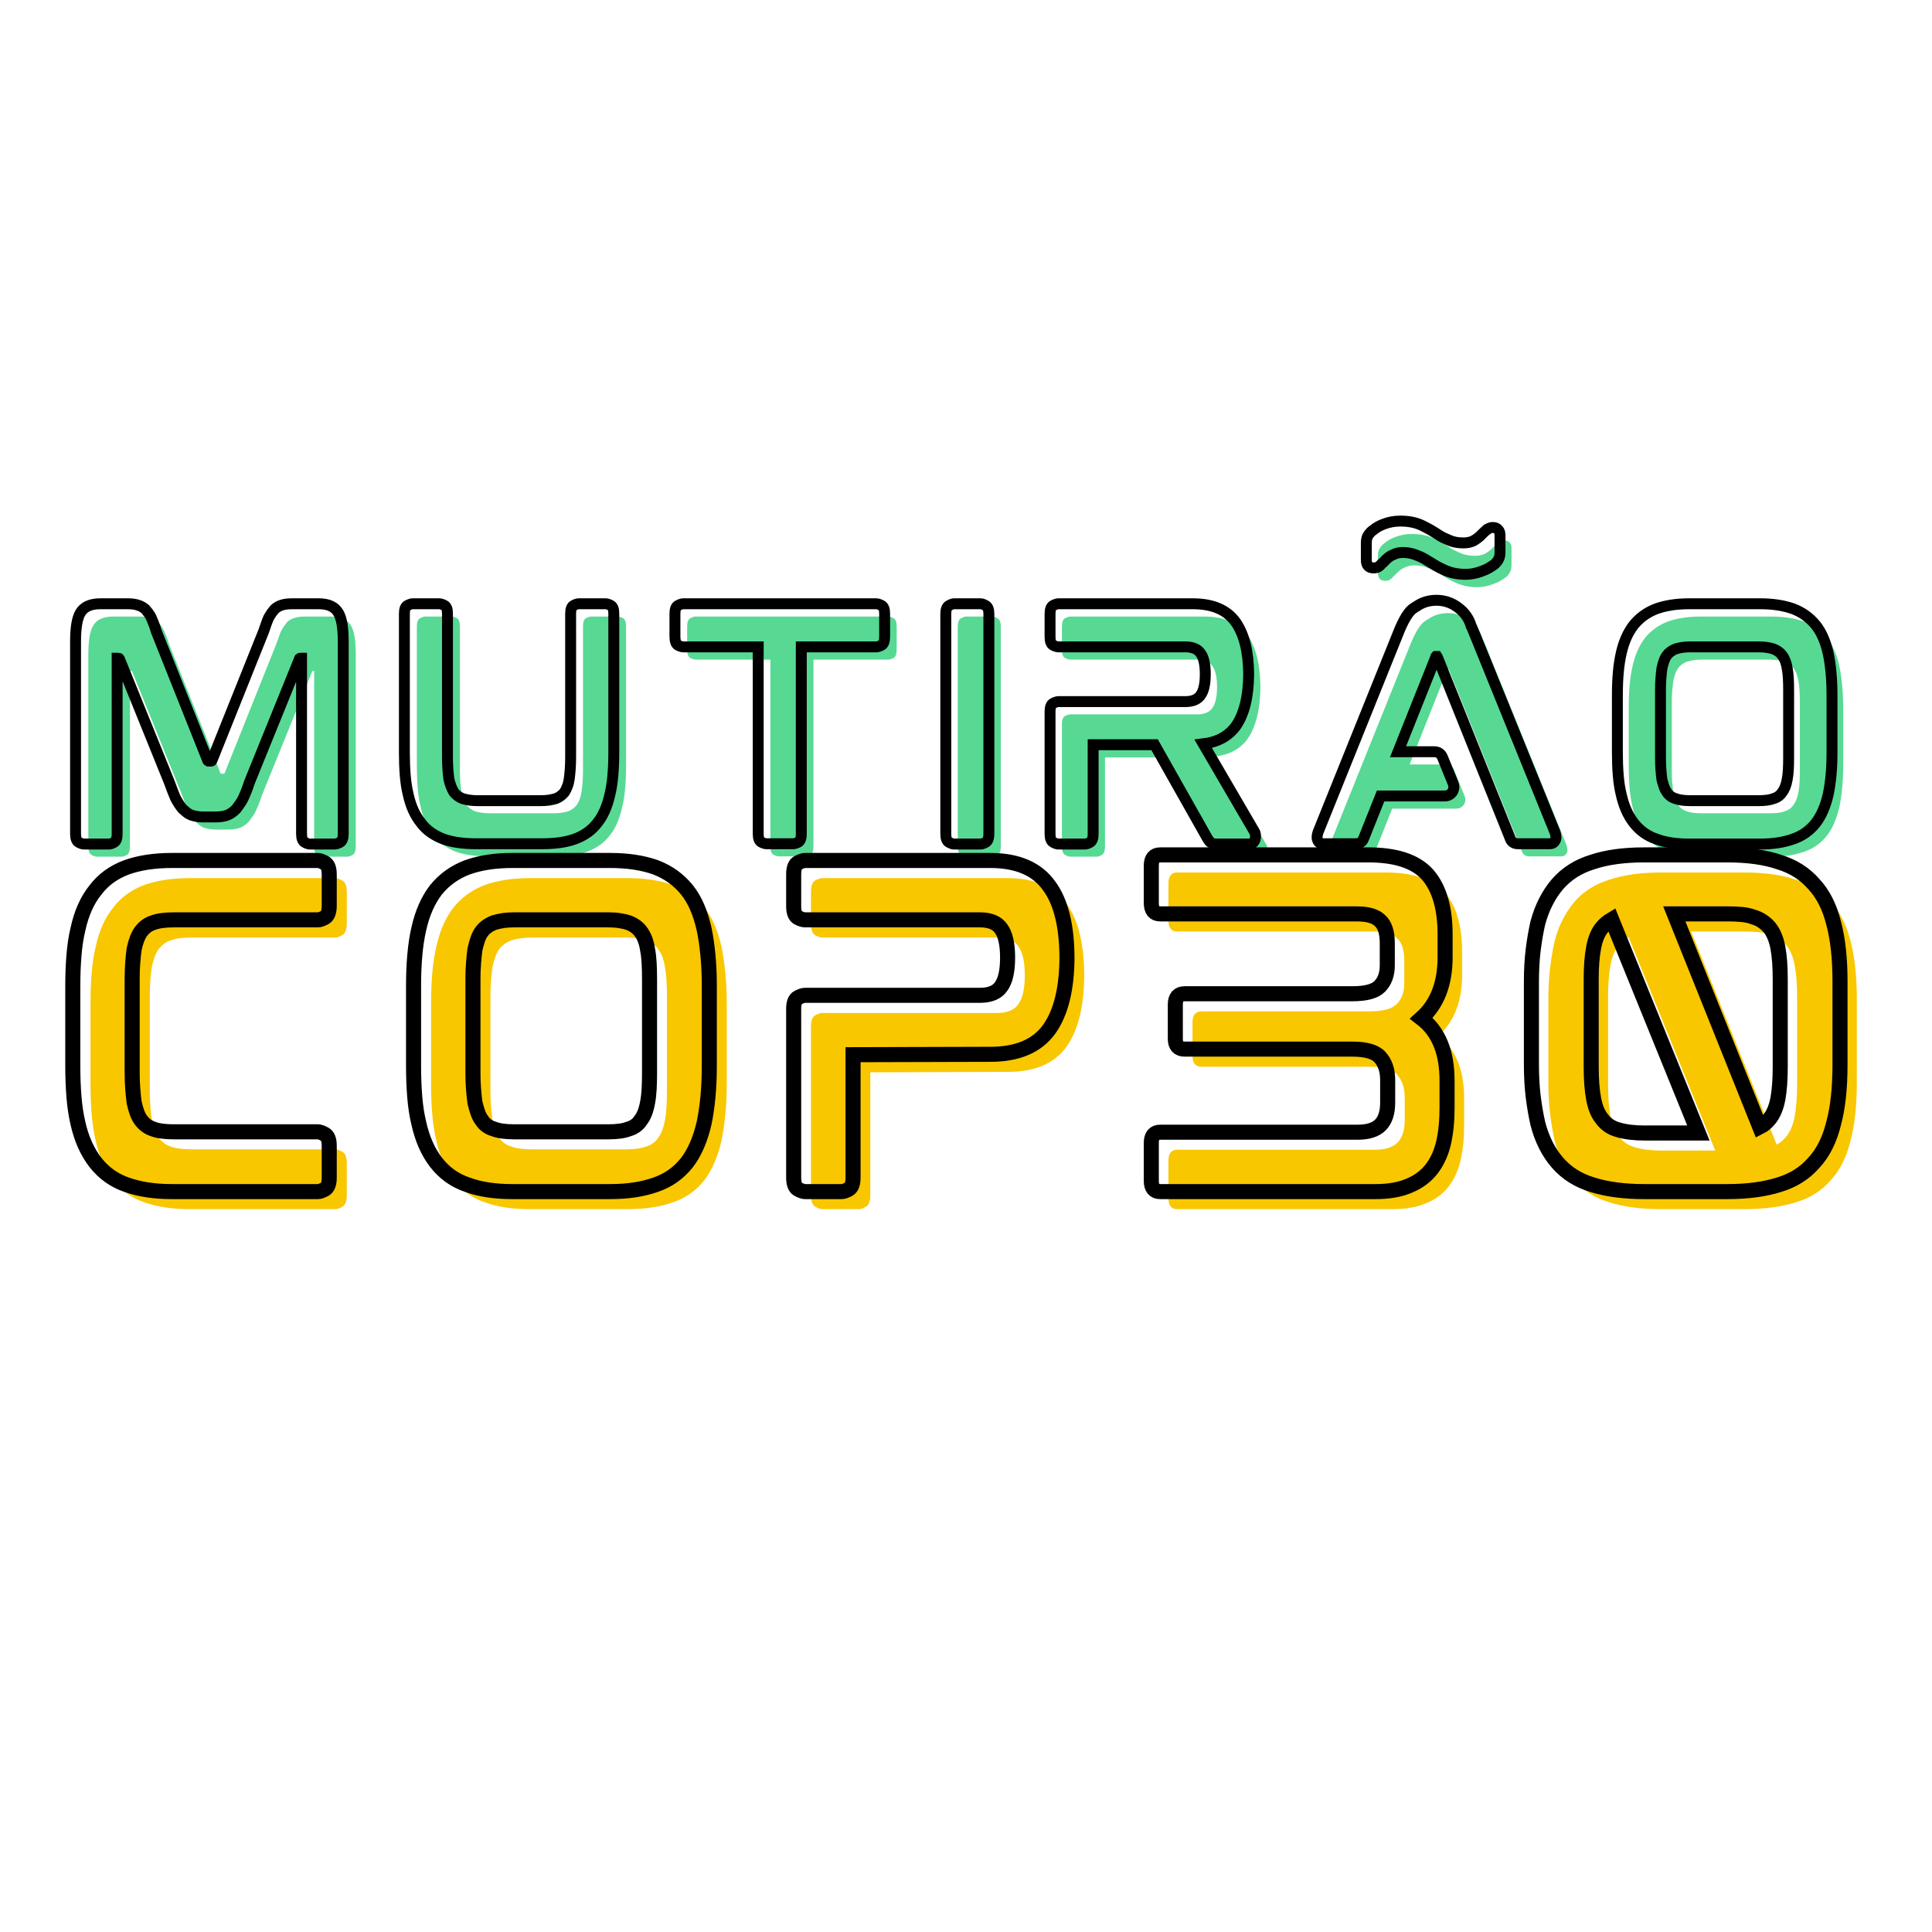 <?xml version="1.0" encoding="UTF-8" standalone="no"?>
<svg xmlns="http://www.w3.org/2000/svg" xmlns:xlink="http://www.w3.org/1999/xlink" width="500" zoomAndPan="magnify" viewBox="0 0 375 375" height="500" preserveAspectRatio="xMidYMid meet" version="1.0"><defs><g/></defs><g fill="#57d993" fill-opacity="1"><g transform="translate(12.631, 166.221)"><g><path d="M 51.688 -46.547 C 53.562 -46.547 54.844 -45.941 55.531 -44.734 C 56.125 -43.68 56.422 -41.852 56.422 -39.25 L 56.422 -1.922 C 56.422 -1.055 56.211 -0.508 55.797 -0.281 C 55.391 -0.051 55.055 0.062 54.797 0.062 L 49.938 0.062 C 49.707 0.062 49.383 -0.051 48.969 -0.281 C 48.551 -0.508 48.344 -1.055 48.344 -1.922 L 48.344 -35.875 C 48.344 -35.906 48.344 -35.93 48.344 -35.953 C 48.344 -35.973 48.344 -35.984 48.344 -35.984 L 48.062 -35.984 C 47.988 -35.984 47.953 -35.945 47.953 -35.875 L 38.234 -11.922 C 37.859 -10.754 37.461 -9.738 37.047 -8.875 C 36.859 -8.457 36.641 -8.078 36.391 -7.734 C 36.148 -7.398 35.922 -7.082 35.703 -6.781 C 35.129 -6.176 34.523 -5.758 33.891 -5.531 C 33.285 -5.312 32.531 -5.203 31.625 -5.203 L 29.312 -5.203 C 28.488 -5.203 27.738 -5.312 27.062 -5.531 C 26.719 -5.645 26.406 -5.812 26.125 -6.031 C 25.844 -6.258 25.551 -6.508 25.25 -6.781 C 24.758 -7.383 24.305 -8.082 23.891 -8.875 C 23.516 -9.738 23.117 -10.754 22.703 -11.922 L 13.047 -35.812 C 13.004 -35.926 12.945 -35.984 12.875 -35.984 L 12.594 -35.984 C 12.594 -35.984 12.594 -35.973 12.594 -35.953 C 12.594 -35.93 12.594 -35.906 12.594 -35.875 L 12.594 -1.922 C 12.594 -1.055 12.395 -0.508 12 -0.281 C 11.602 -0.051 11.273 0.062 11.016 0.062 L 6.156 0.062 C 5.895 0.062 5.555 -0.051 5.141 -0.281 C 4.723 -0.508 4.516 -1.055 4.516 -1.922 L 4.516 -39.25 C 4.516 -41.852 4.816 -43.68 5.422 -44.734 C 6.098 -45.941 7.395 -46.547 9.312 -46.547 L 14.516 -46.547 C 15.348 -46.547 16.008 -46.469 16.5 -46.312 C 17.133 -46.125 17.66 -45.844 18.078 -45.469 C 18.266 -45.238 18.461 -44.992 18.672 -44.734 C 18.879 -44.473 19.055 -44.172 19.203 -43.828 C 19.359 -43.492 19.52 -43.109 19.688 -42.672 C 19.852 -42.242 20.016 -41.766 20.172 -41.234 L 30.109 -16.266 C 30.141 -16.148 30.176 -16.082 30.219 -16.062 C 30.258 -16.051 30.281 -16.047 30.281 -16.047 L 30.844 -16.047 C 30.914 -16.047 30.973 -16.117 31.016 -16.266 L 41 -41.234 C 41.195 -41.766 41.367 -42.242 41.516 -42.672 C 41.66 -43.109 41.812 -43.492 41.969 -43.828 C 42.156 -44.172 42.344 -44.473 42.531 -44.734 C 42.719 -44.992 42.906 -45.238 43.094 -45.469 C 43.551 -45.883 44.062 -46.164 44.625 -46.312 C 45.113 -46.469 45.77 -46.547 46.594 -46.547 Z M 51.688 -46.547 "/></g></g></g><g fill="#57d993" fill-opacity="1"><g transform="translate(76.393, 166.221)"><g><path d="M 43.547 -46.547 C 43.805 -46.547 44.133 -46.441 44.531 -46.234 C 44.926 -46.023 45.125 -45.488 45.125 -44.625 L 45.125 -17.672 C 45.125 -16.098 45.066 -14.629 44.953 -13.266 C 44.848 -11.91 44.66 -10.691 44.391 -9.609 C 43.867 -7.266 43.062 -5.414 41.969 -4.062 C 40.875 -2.633 39.406 -1.582 37.562 -0.906 C 35.863 -0.301 33.734 0 31.172 0 L 18.469 0 C 15.906 0 13.781 -0.301 12.094 -0.906 C 11.219 -1.238 10.406 -1.672 9.656 -2.203 C 8.906 -2.734 8.266 -3.352 7.734 -4.062 C 6.566 -5.5 5.738 -7.348 5.25 -9.609 C 4.988 -10.691 4.801 -11.91 4.688 -13.266 C 4.57 -14.629 4.516 -16.098 4.516 -17.672 L 4.516 -44.625 C 4.516 -45.488 4.723 -46.023 5.141 -46.234 C 5.555 -46.441 5.895 -46.547 6.156 -46.547 L 11.297 -46.547 C 11.555 -46.547 11.883 -46.441 12.281 -46.234 C 12.676 -46.023 12.875 -45.488 12.875 -44.625 L 12.875 -16.781 C 12.875 -15.945 12.898 -15.16 12.953 -14.422 C 13.016 -13.691 13.082 -13.066 13.156 -12.547 C 13.383 -11.523 13.707 -10.676 14.125 -10 C 14.57 -9.438 15.133 -9.02 15.812 -8.75 C 16.188 -8.633 16.617 -8.539 17.109 -8.469 C 17.598 -8.395 18.145 -8.359 18.75 -8.359 L 30.953 -8.359 C 31.555 -8.359 32.102 -8.395 32.594 -8.469 C 33.082 -8.539 33.516 -8.633 33.891 -8.75 C 34.566 -9.02 35.129 -9.438 35.578 -10 C 35.773 -10.301 35.957 -10.664 36.125 -11.094 C 36.289 -11.531 36.41 -12.016 36.484 -12.547 C 36.566 -13.066 36.633 -13.691 36.688 -14.422 C 36.738 -15.16 36.766 -15.945 36.766 -16.781 L 36.766 -44.625 C 36.766 -45.488 36.961 -46.023 37.359 -46.234 C 37.754 -46.441 38.086 -46.547 38.359 -46.547 Z M 43.547 -46.547 "/></g></g></g><g fill="#57d993" fill-opacity="1"><g transform="translate(128.86, 166.221)"><g><path d="M 43.547 -46.547 C 43.805 -46.547 44.145 -46.441 44.562 -46.234 C 44.977 -46.023 45.188 -45.488 45.188 -44.625 L 45.188 -40.219 C 45.188 -39.281 44.977 -38.707 44.562 -38.5 C 44.145 -38.289 43.805 -38.188 43.547 -38.188 L 29.031 -38.188 L 29.031 -1.922 C 29.031 -1.055 28.832 -0.52 28.438 -0.312 C 28.039 -0.102 27.711 0 27.453 0 L 22.25 0 C 22.031 0 21.711 -0.102 21.297 -0.312 C 20.879 -0.52 20.672 -1.055 20.672 -1.922 L 20.672 -38.188 L 6.156 -38.188 C 5.895 -38.188 5.555 -38.289 5.141 -38.5 C 4.723 -38.707 4.516 -39.281 4.516 -40.219 L 4.516 -44.625 C 4.516 -45.488 4.723 -46.023 5.141 -46.234 C 5.555 -46.441 5.895 -46.547 6.156 -46.547 Z M 43.547 -46.547 "/></g></g></g><g fill="#57d993" fill-opacity="1"><g transform="translate(181.384, 166.221)"><g><path d="M 11.297 -46.547 C 11.523 -46.547 11.844 -46.43 12.25 -46.203 C 12.664 -45.973 12.875 -45.426 12.875 -44.562 L 12.875 -1.922 C 12.875 -1.055 12.664 -0.508 12.25 -0.281 C 11.844 -0.051 11.523 0.062 11.297 0.062 L 6.094 0.062 C 5.875 0.062 5.555 -0.051 5.141 -0.281 C 4.723 -0.508 4.516 -1.055 4.516 -1.922 L 4.516 -44.562 C 4.516 -45.426 4.723 -45.973 5.141 -46.203 C 5.555 -46.43 5.875 -46.547 6.094 -46.547 Z M 11.297 -46.547 "/></g></g></g><g fill="#57d993" fill-opacity="1"><g transform="translate(201.603, 166.221)"><g><path d="M 43.047 -33.047 L 43.047 -32.703 C 43.047 -32.742 43.047 -32.77 43.047 -32.781 C 43.047 -32.801 43.047 -32.832 43.047 -32.875 C 43.047 -32.914 43.047 -32.941 43.047 -32.953 C 43.047 -32.973 43.047 -33.004 43.047 -33.047 Z M 44.109 -2.422 C 44.336 -2.129 44.414 -1.68 44.344 -1.078 C 44.227 -0.316 43.797 0.062 43.047 0.062 L 36.828 0.062 C 36.336 0.062 35.941 -0.051 35.641 -0.281 C 35.523 -0.352 35.422 -0.461 35.328 -0.609 C 35.234 -0.766 35.129 -0.922 35.016 -1.078 L 24.797 -19.203 L 12.875 -19.203 L 12.875 -1.922 C 12.875 -1.055 12.676 -0.508 12.281 -0.281 C 11.883 -0.051 11.555 0.062 11.297 0.062 L 6.156 0.062 C 5.895 0.062 5.555 -0.051 5.141 -0.281 C 4.723 -0.508 4.516 -1.055 4.516 -1.922 L 4.516 -25.641 C 4.516 -26.504 4.723 -27.039 5.141 -27.25 C 5.555 -27.457 5.895 -27.562 6.156 -27.562 L 30.734 -27.562 C 32.16 -27.562 33.156 -27.977 33.719 -28.812 C 34.32 -29.633 34.625 -30.988 34.625 -32.875 C 34.625 -34.758 34.32 -36.113 33.719 -36.938 C 33.156 -37.77 32.16 -38.188 30.734 -38.188 L 6.156 -38.188 C 5.895 -38.188 5.555 -38.289 5.141 -38.5 C 4.723 -38.707 4.516 -39.242 4.516 -40.109 L 4.516 -44.562 C 4.516 -45.469 4.723 -46.023 5.141 -46.234 C 5.555 -46.441 5.895 -46.547 6.156 -46.547 L 32.203 -46.547 C 36.078 -46.547 38.863 -45.336 40.562 -42.922 C 42.176 -40.586 43.004 -37.238 43.047 -32.875 C 43.004 -28.508 42.176 -25.156 40.562 -22.812 C 39.125 -20.852 37.016 -19.707 34.234 -19.375 Z M 44.109 -2.422 "/></g></g></g><g fill="#57d993" fill-opacity="1"><g transform="translate(253.335, 166.221)"><g><path d="M 34.844 -41.344 L 50.719 -2.203 C 50.906 -1.598 50.945 -1.129 50.844 -0.797 C 50.801 -0.68 50.691 -0.52 50.516 -0.312 C 50.348 -0.102 50.062 0 49.656 0 L 43.547 0 C 42.723 0 42.195 -0.395 41.969 -1.188 L 27.906 -36.203 C 27.906 -36.242 27.895 -36.27 27.875 -36.281 C 27.852 -36.301 27.844 -36.312 27.844 -36.312 L 27.625 -36.312 C 27.625 -36.312 27.613 -36.301 27.594 -36.281 C 27.57 -36.27 27.562 -36.227 27.562 -36.156 L 20.281 -17.844 L 27.281 -17.844 C 28.07 -17.844 28.617 -17.469 28.922 -16.719 L 30.953 -11.688 C 31.18 -11.082 31.125 -10.52 30.781 -10 C 30.406 -9.508 29.914 -9.266 29.312 -9.266 L 16.891 -9.266 L 13.672 -1.188 C 13.41 -0.395 12.883 0 12.094 0 L 5.875 0 C 5.426 0 5.113 -0.094 4.938 -0.281 C 4.77 -0.469 4.664 -0.641 4.625 -0.797 C 4.52 -1.129 4.562 -1.598 4.75 -2.203 L 20.5 -41.344 C 21.363 -43.414 22.191 -44.789 22.984 -45.469 C 23.098 -45.539 23.227 -45.633 23.375 -45.75 C 23.531 -45.863 23.688 -45.957 23.844 -46.031 C 24.969 -46.82 26.266 -47.219 27.734 -47.219 C 29.273 -47.219 30.676 -46.742 31.938 -45.797 C 33.195 -44.859 34.035 -43.656 34.453 -42.188 C 34.523 -42.082 34.586 -41.953 34.641 -41.797 C 34.703 -41.648 34.77 -41.5 34.844 -41.344 Z M 39.703 -60.891 C 39.93 -60.66 40.047 -60.301 40.047 -59.812 L 40.047 -56.594 C 40.047 -55.988 39.953 -55.52 39.766 -55.188 C 39.691 -55.031 39.598 -54.875 39.484 -54.719 C 39.367 -54.57 39.238 -54.426 39.094 -54.281 C 38.75 -54.02 38.367 -53.766 37.953 -53.516 C 37.547 -53.273 37.078 -53.062 36.547 -52.875 C 35.492 -52.457 34.438 -52.25 33.375 -52.25 C 31.832 -52.25 30.461 -52.531 29.266 -53.094 C 28.66 -53.352 28.102 -53.633 27.594 -53.938 C 27.082 -54.238 26.582 -54.539 26.094 -54.844 C 25.758 -55.07 25.398 -55.281 25.016 -55.469 C 24.641 -55.656 24.25 -55.82 23.844 -55.969 C 23.051 -56.312 22.164 -56.484 21.188 -56.484 C 20.508 -56.484 19.906 -56.352 19.375 -56.094 C 18.77 -55.863 18.129 -55.375 17.453 -54.625 C 17.266 -54.469 17.102 -54.312 16.969 -54.156 C 16.844 -54.008 16.723 -53.898 16.609 -53.828 C 16.348 -53.598 15.988 -53.484 15.531 -53.484 C 14.594 -53.484 14.125 -53.992 14.125 -55.016 L 14.125 -58.234 C 14.125 -58.797 14.195 -59.25 14.344 -59.594 C 14.414 -59.738 14.508 -59.883 14.625 -60.031 C 14.738 -60.188 14.875 -60.344 15.031 -60.5 C 15.133 -60.613 15.301 -60.742 15.531 -60.891 C 15.789 -61.117 16.094 -61.328 16.438 -61.516 C 16.781 -61.703 17.156 -61.867 17.562 -62.016 C 18.539 -62.391 19.598 -62.578 20.734 -62.578 C 22.348 -62.578 23.738 -62.297 24.906 -61.734 C 25.207 -61.586 25.488 -61.445 25.75 -61.312 C 26.02 -61.176 26.285 -61.035 26.547 -60.891 C 26.805 -60.742 27.055 -60.594 27.297 -60.438 C 27.547 -60.289 27.805 -60.125 28.078 -59.938 C 28.41 -59.707 28.766 -59.504 29.141 -59.328 C 29.516 -59.16 29.91 -58.984 30.328 -58.797 C 31.047 -58.492 31.93 -58.344 32.984 -58.344 C 33.629 -58.344 34.234 -58.457 34.797 -58.688 C 35.055 -58.832 35.348 -59.02 35.672 -59.25 C 35.992 -59.477 36.32 -59.781 36.656 -60.156 C 36.844 -60.344 37.004 -60.492 37.141 -60.609 C 37.273 -60.723 37.379 -60.816 37.453 -60.891 C 37.484 -60.891 37.5 -60.898 37.5 -60.922 C 37.5 -60.941 37.52 -60.953 37.562 -60.953 C 37.906 -61.211 38.266 -61.344 38.641 -61.344 C 39.129 -61.344 39.484 -61.191 39.703 -60.891 Z M 39.703 -60.891 "/></g></g></g><g fill="#57d993" fill-opacity="1"><g transform="translate(311.619, 166.221)"><g><path d="M 42.984 -42.422 C 44.078 -41.066 44.883 -39.223 45.406 -36.891 C 45.633 -35.797 45.812 -34.566 45.938 -33.203 C 46.07 -31.848 46.141 -30.398 46.141 -28.859 L 46.141 -17.672 C 46.141 -16.098 46.07 -14.629 45.938 -13.266 C 45.812 -11.91 45.633 -10.691 45.406 -9.609 C 44.883 -7.305 44.078 -5.441 42.984 -4.016 C 41.816 -2.547 40.348 -1.508 38.578 -0.906 C 36.773 -0.258 34.648 0.062 32.203 0.062 L 18.406 0.062 C 15.926 0.062 13.82 -0.258 12.094 -0.906 C 10.32 -1.508 8.852 -2.562 7.688 -4.062 C 6.551 -5.531 5.738 -7.379 5.25 -9.609 C 4.988 -10.691 4.801 -11.91 4.688 -13.266 C 4.57 -14.629 4.516 -16.098 4.516 -17.672 L 4.516 -28.859 C 4.516 -32.098 4.758 -34.773 5.25 -36.891 C 5.738 -39.109 6.551 -40.953 7.688 -42.422 C 8.852 -43.848 10.32 -44.898 12.094 -45.578 C 13.895 -46.223 16 -46.547 18.406 -46.547 L 32.203 -46.547 C 34.648 -46.547 36.773 -46.223 38.578 -45.578 C 40.348 -44.898 41.816 -43.848 42.984 -42.422 Z M 37.734 -29.828 C 37.734 -30.648 37.711 -31.41 37.672 -32.109 C 37.641 -32.805 37.566 -33.438 37.453 -34 C 37.297 -35.051 36.973 -35.898 36.484 -36.547 C 36.109 -37.078 35.547 -37.488 34.797 -37.781 C 34.422 -37.895 33.992 -37.988 33.516 -38.062 C 33.047 -38.145 32.508 -38.188 31.906 -38.188 L 18.703 -38.188 C 18.098 -38.188 17.555 -38.145 17.078 -38.062 C 16.609 -37.988 16.188 -37.895 15.812 -37.781 C 15.062 -37.488 14.5 -37.078 14.125 -36.547 C 13.895 -36.242 13.703 -35.875 13.547 -35.438 C 13.398 -35.008 13.27 -34.531 13.156 -34 C 13.082 -33.438 13.016 -32.805 12.953 -32.109 C 12.898 -31.41 12.875 -30.648 12.875 -29.828 L 12.875 -16.656 C 12.875 -15.832 12.898 -15.07 12.953 -14.375 C 13.016 -13.676 13.082 -13.047 13.156 -12.484 C 13.27 -11.992 13.398 -11.531 13.547 -11.094 C 13.703 -10.664 13.895 -10.301 14.125 -10 C 14.5 -9.395 15.062 -8.977 15.812 -8.75 C 16.488 -8.488 17.453 -8.359 18.703 -8.359 L 31.906 -8.359 C 33.156 -8.359 34.117 -8.488 34.797 -8.75 C 35.547 -8.977 36.109 -9.395 36.484 -10 C 36.941 -10.562 37.266 -11.391 37.453 -12.484 C 37.566 -13.047 37.641 -13.676 37.672 -14.375 C 37.711 -15.07 37.734 -15.832 37.734 -16.656 Z M 37.734 -29.828 "/></g></g></g><path stroke-linecap="butt" transform="matrix(0.482, 0, 0, 0.482, 4.439, 110.754)" fill="none" stroke-linejoin="miter" d="M 119.151 13.353 C 123.069 13.353 125.722 14.61 127.117 17.108 C 128.375 19.299 129.007 23.095 129.007 28.473 L 129.007 106.022 C 129.007 107.815 128.577 108.95 127.717 109.429 C 126.858 109.883 126.152 110.118 125.592 110.118 L 115.517 110.118 C 115.039 110.118 114.374 109.883 113.514 109.429 C 112.654 108.95 112.224 107.815 112.224 106.022 L 112.224 35.522 C 112.224 35.441 112.224 35.384 112.224 35.352 C 112.224 35.311 112.224 35.287 112.224 35.287 L 111.648 35.287 C 111.478 35.287 111.397 35.368 111.397 35.522 L 91.231 85.256 C 90.452 87.681 89.632 89.79 88.773 91.591 C 88.367 92.443 87.913 93.23 87.394 93.935 C 86.899 94.641 86.42 95.298 85.966 95.915 C 84.782 97.172 83.532 98.04 82.21 98.519 C 80.953 98.973 79.387 99.208 77.513 99.208 L 72.703 99.208 C 70.992 99.208 69.426 98.973 68.015 98.519 C 67.301 98.267 66.652 97.918 66.06 97.456 C 65.492 96.977 64.891 96.466 64.259 95.915 C 63.245 94.674 62.312 93.23 61.452 91.591 C 60.673 89.79 59.846 87.681 58.994 85.256 L 38.917 35.636 C 38.844 35.409 38.723 35.287 38.577 35.287 L 37.968 35.287 C 37.968 35.287 37.968 35.311 37.968 35.352 C 37.968 35.384 37.968 35.441 37.968 35.522 L 37.968 106.022 C 37.968 107.815 37.563 108.95 36.743 109.429 C 35.916 109.883 35.243 110.118 34.707 110.118 L 24.6 110.118 C 24.065 110.118 23.367 109.883 22.507 109.429 C 21.647 108.95 21.217 107.815 21.217 106.022 L 21.217 28.473 C 21.217 23.095 21.842 19.299 23.083 17.108 C 24.495 14.61 27.196 13.353 31.187 13.353 L 41.984 13.353 C 43.695 13.353 45.066 13.507 46.072 13.815 C 47.41 14.212 48.514 14.805 49.365 15.591 C 49.755 16.046 50.152 16.557 50.574 17.108 C 51.012 17.66 51.393 18.293 51.718 18.998 C 52.026 19.688 52.351 20.483 52.691 21.4 C 53.056 22.3 53.389 23.29 53.689 24.377 L 74.342 76.211 C 74.415 76.463 74.488 76.6 74.569 76.641 C 74.642 76.682 74.682 76.698 74.682 76.698 L 75.859 76.698 C 76.029 76.698 76.151 76.536 76.232 76.211 L 96.99 24.377 C 97.371 23.29 97.712 22.3 98.02 21.4 C 98.345 20.483 98.661 19.688 98.969 18.998 C 99.367 18.293 99.756 17.66 100.137 17.108 C 100.543 16.557 100.932 16.046 101.314 15.591 C 102.246 14.732 103.309 14.139 104.493 13.815 C 105.507 13.507 106.87 13.353 108.59 13.353 Z M 234.672 13.353 C 235.223 13.353 235.913 13.572 236.732 14.018 C 237.552 14.431 237.965 15.543 237.965 17.336 L 237.965 73.291 C 237.965 76.576 237.835 79.626 237.592 82.449 C 237.357 85.256 236.967 87.795 236.416 90.066 C 235.329 94.917 233.65 98.746 231.378 101.552 C 229.123 104.529 226.081 106.72 222.245 108.107 C 218.732 109.372 214.311 109.997 208.982 109.997 L 182.578 109.997 C 177.273 109.997 172.868 109.372 169.355 108.107 C 167.538 107.425 165.851 106.533 164.286 105.446 C 162.72 104.343 161.39 103.045 160.303 101.552 C 157.877 98.575 156.158 94.747 155.152 90.066 C 154.592 87.795 154.203 85.256 153.975 82.449 C 153.748 79.626 153.635 76.576 153.635 73.291 L 153.635 17.336 C 153.635 15.543 154.057 14.431 154.916 14.018 C 155.776 13.572 156.474 13.353 157.009 13.353 L 167.693 13.353 C 168.244 13.353 168.934 13.572 169.753 14.018 C 170.572 14.431 170.986 15.543 170.986 17.336 L 170.986 75.148 C 170.986 76.884 171.043 78.523 171.156 80.048 C 171.27 81.557 171.408 82.863 171.554 83.974 C 172.032 86.067 172.706 87.827 173.557 89.239 C 174.498 90.407 175.675 91.267 177.086 91.818 C 177.865 92.045 178.765 92.248 179.771 92.419 C 180.785 92.573 181.921 92.646 183.186 92.646 L 208.527 92.646 C 209.769 92.646 210.888 92.573 211.902 92.419 C 212.932 92.248 213.841 92.045 214.628 91.818 C 216.015 91.267 217.183 90.407 218.116 89.239 C 218.521 88.606 218.894 87.843 219.235 86.951 C 219.6 86.051 219.852 85.061 220.006 83.974 C 220.16 82.863 220.298 81.557 220.411 80.048 C 220.525 78.523 220.582 76.884 220.582 75.148 L 220.582 17.336 C 220.582 15.543 220.987 14.431 221.815 14.018 C 222.65 13.572 223.34 13.353 223.875 13.353 Z M 343.622 13.353 C 344.173 13.353 344.879 13.572 345.739 14.018 C 346.599 14.431 347.029 15.543 347.029 17.336 L 347.029 26.502 C 347.029 28.449 346.599 29.641 345.739 30.079 C 344.879 30.501 344.173 30.712 343.622 30.712 L 313.47 30.712 L 313.47 106.022 C 313.47 107.815 313.056 108.934 312.237 109.372 C 311.418 109.794 310.736 109.997 310.209 109.997 L 299.412 109.997 C 298.934 109.997 298.268 109.794 297.409 109.372 C 296.549 108.934 296.119 107.815 296.119 106.022 L 296.119 30.712 L 265.967 30.712 C 265.432 30.712 264.734 30.501 263.874 30.079 C 263.015 29.641 262.585 28.449 262.585 26.502 L 262.585 17.336 C 262.585 15.543 263.015 14.431 263.874 14.018 C 264.734 13.572 265.432 13.353 265.967 13.353 Z M 385.714 13.353 C 386.192 13.353 386.866 13.596 387.717 14.075 C 388.577 14.529 389.007 15.656 389.007 17.449 L 389.007 106.022 C 389.007 107.815 388.577 108.95 387.717 109.429 C 386.866 109.883 386.192 110.118 385.714 110.118 L 374.925 110.118 C 374.463 110.118 373.806 109.883 372.946 109.429 C 372.086 108.95 371.656 107.815 371.656 106.022 L 371.656 17.449 C 371.656 15.656 372.086 14.529 372.946 14.075 C 373.806 13.596 374.463 13.353 374.925 13.353 Z M 493.625 41.387 L 493.625 42.077 C 493.625 42.004 493.625 41.947 493.625 41.906 C 493.625 41.866 493.625 41.809 493.625 41.736 C 493.625 41.655 493.625 41.598 493.625 41.566 C 493.625 41.525 493.625 41.468 493.625 41.387 Z M 495.856 104.959 C 496.335 105.592 496.489 106.525 496.31 107.766 C 496.083 109.332 495.191 110.118 493.625 110.118 L 480.736 110.118 C 479.706 110.118 478.886 109.883 478.27 109.429 C 478.026 109.259 477.807 109.015 477.613 108.715 C 477.426 108.407 477.215 108.091 476.988 107.766 L 455.735 70.111 L 430.994 70.111 L 430.994 106.022 C 430.994 107.815 430.588 108.95 429.761 109.429 C 428.942 109.883 428.26 110.118 427.701 110.118 L 417.025 110.118 C 416.49 110.118 415.793 109.883 414.933 109.429 C 414.073 108.95 413.643 107.815 413.643 106.022 L 413.643 56.735 C 413.643 54.942 414.073 53.839 414.933 53.417 C 415.793 52.979 416.49 52.76 417.025 52.76 L 468.049 52.76 C 471.026 52.76 473.102 51.9 474.262 50.18 C 475.528 48.461 476.153 45.646 476.153 41.736 C 476.153 37.818 475.528 35.003 474.262 33.283 C 473.102 31.572 471.026 30.712 468.049 30.712 L 417.025 30.712 C 416.49 30.712 415.793 30.501 414.933 30.079 C 414.073 29.641 413.643 28.522 413.643 26.729 L 413.643 17.449 C 413.643 15.583 414.073 14.431 414.933 14.018 C 415.793 13.572 416.49 13.353 417.025 13.353 L 471.115 13.353 C 479.17 13.353 484.954 15.859 488.466 20.856 C 491.825 25.707 493.544 32.667 493.625 41.736 C 493.544 50.805 491.825 57.757 488.466 62.608 C 485.489 66.672 481.109 69.065 475.325 69.77 Z M 584.04 24.149 L 616.998 105.422 C 617.404 106.679 617.477 107.661 617.233 108.366 C 617.152 108.593 616.933 108.934 616.568 109.372 C 616.227 109.794 615.627 109.997 614.767 109.997 L 602.113 109.997 C 600.393 109.997 599.298 109.178 598.819 107.539 L 569.609 34.8 C 569.609 34.727 569.593 34.67 569.552 34.63 C 569.511 34.597 569.495 34.573 569.495 34.573 L 569.041 34.573 C 569.041 34.573 569.017 34.597 568.976 34.63 C 568.944 34.67 568.919 34.776 568.919 34.946 L 553.775 72.942 L 568.319 72.942 C 569.966 72.942 571.101 73.729 571.726 75.294 L 575.968 85.718 C 576.423 86.975 576.301 88.152 575.595 89.239 C 574.808 90.253 573.803 90.756 572.562 90.756 L 546.758 90.756 L 540.057 107.539 C 539.522 109.178 538.435 109.997 536.796 109.997 L 523.882 109.997 C 522.942 109.997 522.293 109.81 521.936 109.429 C 521.587 109.023 521.376 108.675 521.303 108.366 C 521.076 107.661 521.149 106.679 521.53 105.422 L 554.261 24.149 C 556.054 19.834 557.774 16.987 559.412 15.591 C 559.647 15.437 559.915 15.243 560.215 15.016 C 560.54 14.772 560.864 14.569 561.189 14.415 C 563.517 12.777 566.21 11.949 569.268 11.949 C 572.472 11.949 575.384 12.939 577.996 14.902 C 580.617 16.849 582.361 19.339 583.237 22.373 C 583.391 22.624 583.529 22.9 583.642 23.208 C 583.756 23.509 583.886 23.825 584.04 24.149 Z M 594.123 -16.426 C 594.601 -15.963 594.837 -15.233 594.837 -14.219 L 594.837 -7.519 C 594.837 -6.278 594.65 -5.305 594.261 -4.599 C 594.09 -4.274 593.896 -3.958 593.66 -3.65 C 593.433 -3.35 593.157 -3.033 592.833 -2.709 C 592.143 -2.173 591.365 -1.646 590.489 -1.135 C 589.629 -0.616 588.655 -0.17 587.56 0.211 C 585.37 1.071 583.18 1.501 581.006 1.501 C 577.802 1.501 574.946 0.917 572.448 -0.243 C 571.182 -0.803 570.031 -1.378 568.976 -1.995 C 567.93 -2.62 566.891 -3.252 565.861 -3.885 C 565.155 -4.364 564.409 -4.785 563.622 -5.175 C 562.86 -5.572 562.049 -5.921 561.189 -6.229 C 559.534 -6.935 557.684 -7.292 555.665 -7.292 C 554.253 -7.292 553.004 -7.016 551.917 -6.456 C 550.651 -6.002 549.329 -4.988 547.934 -3.423 C 547.528 -3.098 547.196 -2.782 546.928 -2.482 C 546.66 -2.173 546.409 -1.938 546.158 -1.76 C 545.622 -1.305 544.876 -1.078 543.927 -1.078 C 541.98 -1.078 541.007 -2.125 541.007 -4.226 L 541.007 -10.926 C 541.007 -12.094 541.153 -13.027 541.461 -13.733 C 541.631 -14.057 541.834 -14.374 542.061 -14.682 C 542.288 -14.982 542.572 -15.298 542.897 -15.623 C 543.124 -15.85 543.464 -16.118 543.927 -16.426 C 544.478 -16.904 545.111 -17.334 545.817 -17.716 C 546.523 -18.113 547.301 -18.47 548.161 -18.77 C 550.189 -19.557 552.371 -19.946 554.716 -19.946 C 558.082 -19.946 560.97 -19.362 563.395 -18.202 C 564.028 -17.894 564.612 -17.602 565.139 -17.31 C 565.699 -17.042 566.251 -16.75 566.802 -16.426 C 567.354 -16.118 567.881 -15.801 568.376 -15.477 C 568.895 -15.177 569.43 -14.828 569.982 -14.447 C 570.688 -13.968 571.426 -13.554 572.188 -13.189 C 572.967 -12.849 573.803 -12.484 574.679 -12.102 C 576.147 -11.47 577.98 -11.153 580.179 -11.153 C 581.509 -11.153 582.766 -11.397 583.926 -11.875 C 584.478 -12.175 585.086 -12.557 585.735 -13.019 C 586.4 -13.498 587.09 -14.122 587.796 -14.909 C 588.193 -15.306 588.526 -15.623 588.793 -15.85 C 589.061 -16.077 589.28 -16.272 589.45 -16.426 C 589.531 -16.426 589.572 -16.442 589.572 -16.483 C 589.572 -16.539 589.604 -16.564 589.686 -16.564 C 590.391 -17.099 591.138 -17.367 591.916 -17.367 C 592.93 -17.367 593.66 -17.059 594.123 -16.426 Z M 721.973 21.919 C 724.244 24.725 725.924 28.554 727.011 33.397 C 727.489 35.676 727.862 38.223 728.13 41.046 C 728.398 43.853 728.527 46.863 728.527 50.067 L 728.527 73.291 C 728.527 76.576 728.398 79.626 728.13 82.449 C 727.862 85.256 727.489 87.795 727.011 90.066 C 725.924 94.844 724.244 98.705 721.973 101.666 C 719.548 104.724 716.498 106.866 712.839 108.107 C 709.075 109.445 704.654 110.118 699.576 110.118 L 670.942 110.118 C 665.791 110.118 661.418 109.445 657.825 108.107 C 654.142 106.866 651.092 104.684 648.667 101.552 C 646.314 98.494 644.635 94.674 643.621 90.066 C 643.069 87.795 642.68 85.256 642.453 82.449 C 642.218 79.626 642.104 76.576 642.104 73.291 L 642.104 50.067 C 642.104 43.35 642.615 37.794 643.621 33.397 C 644.635 28.798 646.314 24.969 648.667 21.919 C 651.092 18.942 654.142 16.751 657.825 15.364 C 661.572 14.026 665.945 13.353 670.942 13.353 L 699.576 13.353 C 704.654 13.353 709.075 14.026 712.839 15.364 C 716.498 16.751 719.548 18.942 721.973 21.919 Z M 711.063 48.063 C 711.063 46.343 711.022 44.77 710.949 43.334 C 710.868 41.89 710.714 40.568 710.487 39.383 C 710.162 37.209 709.497 35.449 708.483 34.119 C 707.704 33.032 706.528 32.172 704.963 31.539 C 704.176 31.288 703.3 31.093 702.326 30.939 C 701.353 30.785 700.233 30.712 698.976 30.712 L 671.542 30.712 C 670.285 30.712 669.165 30.785 668.192 30.939 C 667.218 31.093 666.342 31.288 665.555 31.539 C 663.998 32.172 662.822 33.032 662.035 34.119 C 661.556 34.743 661.167 35.514 660.867 36.406 C 660.559 37.307 660.283 38.296 660.031 39.383 C 659.877 40.568 659.747 41.89 659.634 43.334 C 659.52 44.77 659.463 46.343 659.463 48.063 L 659.463 75.408 C 659.463 77.128 659.52 78.71 659.634 80.162 C 659.747 81.597 659.877 82.903 660.031 84.088 C 660.283 85.094 660.559 86.051 660.867 86.951 C 661.167 87.843 661.556 88.606 662.035 89.239 C 662.822 90.496 663.998 91.356 665.555 91.818 C 666.975 92.37 668.97 92.646 671.542 92.646 L 698.976 92.646 C 701.556 92.646 703.551 92.37 704.963 91.818 C 706.528 91.356 707.704 90.496 708.483 89.239 C 709.416 88.079 710.089 86.359 710.487 84.088 C 710.714 82.903 710.868 81.597 710.949 80.162 C 711.022 78.71 711.063 77.128 711.063 75.408 Z M 711.063 48.063 " stroke="#000000" stroke-width="4.399" stroke-opacity="1" stroke-miterlimit="4"/><g fill="#f8c700" fill-opacity="1"><g transform="translate(11.328, 234.616)"><g><path d="M 53.812 -64.172 C 54.125 -64.172 54.562 -64.016 55.125 -63.703 C 55.695 -63.391 55.984 -62.633 55.984 -61.438 L 55.984 -55.453 C 55.984 -54.203 55.695 -53.422 55.125 -53.109 C 54.562 -52.797 54.125 -52.641 53.812 -52.641 L 25.859 -52.641 C 24.086 -52.641 22.738 -52.457 21.812 -52.094 C 20.875 -51.781 20.094 -51.211 19.469 -50.391 C 18.895 -49.609 18.453 -48.461 18.141 -46.953 C 18.035 -46.234 17.941 -45.391 17.859 -44.422 C 17.785 -43.461 17.75 -42.391 17.75 -41.203 L 17.75 -23.047 C 17.75 -21.91 17.785 -20.848 17.859 -19.859 C 17.941 -18.867 18.035 -17.984 18.141 -17.203 C 18.297 -16.484 18.477 -15.836 18.688 -15.266 C 18.895 -14.691 19.156 -14.195 19.469 -13.781 C 20.094 -12.945 20.875 -12.379 21.812 -12.078 C 22.738 -11.711 24.086 -11.531 25.859 -11.531 L 53.812 -11.531 C 54.125 -11.531 54.562 -11.375 55.125 -11.062 C 55.695 -10.75 55.984 -9.992 55.984 -8.797 L 55.984 -2.641 C 55.984 -1.453 55.695 -0.703 55.125 -0.391 C 54.562 -0.078 54.125 0.078 53.812 0.078 L 25.469 0.078 C 22.094 0.078 19.16 -0.363 16.672 -1.25 C 14.273 -2.07 12.273 -3.5 10.672 -5.531 C 9.055 -7.602 7.914 -10.145 7.25 -13.156 C 6.883 -14.719 6.625 -16.43 6.469 -18.297 C 6.312 -20.172 6.234 -22.195 6.234 -24.375 L 6.234 -39.797 C 6.234 -41.922 6.312 -43.914 6.469 -45.781 C 6.625 -47.656 6.883 -49.348 7.25 -50.859 C 7.914 -53.973 9.055 -56.516 10.672 -58.484 C 12.172 -60.453 14.172 -61.906 16.672 -62.844 C 19.16 -63.727 22.094 -64.172 25.469 -64.172 Z M 53.812 -64.172 "/></g></g></g><g fill="#f8c700" fill-opacity="1"><g transform="translate(77.438, 234.616)"><g><path d="M 59.266 -58.484 C 60.766 -56.617 61.879 -54.078 62.609 -50.859 C 62.922 -49.348 63.164 -47.656 63.344 -45.781 C 63.531 -43.914 63.625 -41.922 63.625 -39.797 L 63.625 -24.375 C 63.625 -22.195 63.531 -20.172 63.344 -18.297 C 63.164 -16.43 62.922 -14.742 62.609 -13.234 C 61.879 -10.066 60.766 -7.5 59.266 -5.531 C 57.648 -3.5 55.625 -2.07 53.188 -1.25 C 50.695 -0.363 47.766 0.078 44.391 0.078 L 25.391 0.078 C 21.961 0.078 19.055 -0.363 16.672 -1.25 C 14.223 -2.07 12.195 -3.523 10.594 -5.609 C 9.031 -7.629 7.914 -10.172 7.25 -13.234 C 6.883 -14.742 6.625 -16.43 6.469 -18.297 C 6.312 -20.172 6.234 -22.195 6.234 -24.375 L 6.234 -39.797 C 6.234 -44.254 6.57 -47.941 7.25 -50.859 C 7.914 -53.922 9.031 -56.461 10.594 -58.484 C 12.195 -60.453 14.223 -61.906 16.672 -62.844 C 19.16 -63.727 22.066 -64.172 25.391 -64.172 L 44.391 -64.172 C 47.766 -64.172 50.695 -63.727 53.188 -62.844 C 55.625 -61.906 57.648 -60.453 59.266 -58.484 Z M 52.016 -41.125 C 52.016 -42.258 51.988 -43.305 51.938 -44.266 C 51.883 -45.234 51.781 -46.102 51.625 -46.875 C 51.414 -48.332 50.977 -49.504 50.312 -50.391 C 49.789 -51.109 49.008 -51.676 47.969 -52.094 C 47.445 -52.25 46.863 -52.379 46.219 -52.484 C 45.57 -52.586 44.832 -52.641 44 -52.641 L 25.781 -52.641 C 24.945 -52.641 24.203 -52.586 23.547 -52.484 C 22.898 -52.379 22.32 -52.25 21.812 -52.094 C 20.77 -51.676 19.988 -51.109 19.469 -50.391 C 19.156 -49.973 18.895 -49.461 18.688 -48.859 C 18.477 -48.266 18.297 -47.602 18.141 -46.875 C 18.035 -46.102 17.941 -45.234 17.859 -44.266 C 17.785 -43.305 17.75 -42.258 17.75 -41.125 L 17.75 -22.969 C 17.75 -21.832 17.785 -20.781 17.859 -19.812 C 17.941 -18.852 18.035 -17.984 18.141 -17.203 C 18.297 -16.535 18.477 -15.898 18.688 -15.297 C 18.895 -14.703 19.156 -14.195 19.469 -13.781 C 19.988 -12.945 20.77 -12.379 21.812 -12.078 C 22.738 -11.711 24.062 -11.531 25.781 -11.531 L 44 -11.531 C 45.707 -11.531 47.031 -11.711 47.969 -12.078 C 49.008 -12.379 49.789 -12.945 50.312 -13.781 C 50.926 -14.562 51.363 -15.703 51.625 -17.203 C 51.781 -17.984 51.883 -18.852 51.938 -19.812 C 51.988 -20.781 52.016 -21.832 52.016 -22.969 Z M 52.016 -41.125 "/></g></g></g><g fill="#f8c700" fill-opacity="1"><g transform="translate(151.179, 234.616)"><g><path d="M 44.391 -64.172 C 49.68 -64.172 53.5 -62.508 55.844 -59.188 C 58.125 -56.07 59.266 -51.375 59.266 -45.094 L 59.266 -45.562 C 59.266 -39.383 58.125 -34.688 55.844 -31.469 C 53.5 -28.195 49.68 -26.562 44.391 -26.562 L 17.75 -26.484 L 17.75 -2.641 C 17.75 -1.453 17.461 -0.703 16.891 -0.391 C 16.328 -0.078 15.891 0.078 15.578 0.078 L 8.406 0.078 C 8.094 0.078 7.648 -0.078 7.078 -0.391 C 6.516 -0.703 6.234 -1.453 6.234 -2.641 L 6.234 -35.359 C 6.234 -36.547 6.516 -37.281 7.078 -37.562 C 7.648 -37.852 8.094 -38 8.406 -38 L 42.359 -38 C 44.336 -38 45.711 -38.57 46.484 -39.719 C 47.316 -40.852 47.734 -42.723 47.734 -45.328 C 47.734 -47.922 47.316 -49.789 46.484 -50.938 C 45.711 -52.07 44.336 -52.641 42.359 -52.641 L 8.406 -52.641 C 8.094 -52.641 7.648 -52.781 7.078 -53.062 C 6.516 -53.352 6.234 -54.098 6.234 -55.297 L 6.234 -61.438 C 6.234 -62.688 6.516 -63.453 7.078 -63.734 C 7.648 -64.023 8.094 -64.172 8.406 -64.172 Z M 44.391 -64.172 "/></g></g></g><g fill="#f8c700" fill-opacity="1"><g transform="translate(220.559, 234.616)"><g><path d="M 48.359 -65.266 C 53.703 -65.266 57.52 -63.988 59.812 -61.438 C 62.094 -58.844 63.234 -54.977 63.234 -49.844 L 63.234 -45.406 C 63.234 -40.258 61.703 -36.312 58.641 -33.562 C 61.961 -31.02 63.625 -27 63.625 -21.5 L 63.625 -16.125 C 63.625 -13.625 63.391 -11.363 62.922 -9.344 C 62.453 -7.375 61.676 -5.688 60.594 -4.281 C 59.5 -2.883 58.066 -1.82 56.297 -1.094 C 54.535 -0.312 52.359 0.078 49.766 0.078 L 7.938 0.078 C 6.801 0.078 6.234 -0.625 6.234 -2.031 L 6.234 -9.344 C 6.234 -10.75 6.801 -11.453 7.938 -11.453 L 46.25 -11.453 C 48.281 -11.453 49.766 -11.914 50.703 -12.844 C 51.629 -13.781 52.094 -15.234 52.094 -17.203 L 52.094 -21.578 C 52.094 -23.441 51.602 -24.922 50.625 -26.016 C 49.688 -27.047 47.895 -27.562 45.25 -27.562 L 12.688 -27.562 C 11.5 -27.562 10.906 -28.238 10.906 -29.594 L 10.906 -36.219 C 10.906 -37.613 11.5 -38.312 12.688 -38.312 L 45.25 -38.312 C 47.844 -38.312 49.609 -38.781 50.547 -39.719 C 51.523 -40.707 52.016 -42.082 52.016 -43.844 L 52.016 -48.125 C 52.016 -50.195 51.551 -51.648 50.625 -52.484 C 49.738 -53.367 48.234 -53.812 46.109 -53.812 L 7.938 -53.812 C 6.801 -53.812 6.234 -54.516 6.234 -55.922 L 6.234 -63.156 C 6.234 -64.562 6.801 -65.266 7.938 -65.266 Z M 48.359 -65.266 "/></g></g></g><g fill="#f8c700" fill-opacity="1"><g transform="translate(294.3, 234.616)"><g><path d="M 64.875 -52.016 C 65.289 -50.461 65.598 -48.738 65.797 -46.844 C 66.004 -44.945 66.109 -42.883 66.109 -40.656 L 66.109 -24.609 C 66.109 -19.984 65.695 -16.164 64.875 -13.156 C 64.094 -9.988 62.816 -7.445 61.047 -5.531 C 59.285 -3.5 57.031 -2.07 54.281 -1.25 C 51.477 -0.363 48.129 0.078 44.234 0.078 L 28.109 0.078 C 24.211 0.078 20.863 -0.363 18.062 -1.25 C 15.312 -2.07 13.055 -3.5 11.297 -5.531 C 9.523 -7.551 8.25 -10.094 7.469 -13.156 C 7.113 -14.719 6.816 -16.457 6.578 -18.375 C 6.348 -20.301 6.234 -22.379 6.234 -24.609 L 6.234 -40.656 C 6.234 -42.883 6.348 -44.945 6.578 -46.844 C 6.816 -48.738 7.113 -50.461 7.469 -52.016 C 7.883 -53.578 8.414 -54.977 9.062 -56.219 C 9.719 -57.469 10.461 -58.586 11.297 -59.578 C 13.055 -61.598 15.312 -63.023 18.062 -63.859 C 20.812 -64.797 24.16 -65.266 28.109 -65.266 L 44.234 -65.266 C 48.234 -65.266 51.582 -64.797 54.281 -63.859 C 57.031 -63.023 59.285 -61.598 61.047 -59.578 C 62.816 -57.648 64.094 -55.129 64.875 -52.016 Z M 23.047 -11.922 C 24.453 -11.504 26.141 -11.297 28.109 -11.297 L 38.625 -11.297 L 21.812 -52.719 C 21.031 -52.25 20.406 -51.727 19.938 -51.156 C 19.156 -50.227 18.609 -48.93 18.297 -47.266 C 17.984 -45.66 17.828 -43.613 17.828 -41.125 L 17.828 -24.141 C 17.828 -21.648 17.984 -19.57 18.297 -17.906 C 18.609 -16.25 19.156 -14.953 19.938 -14.016 C 20.719 -12.973 21.754 -12.273 23.047 -11.922 Z M 54.516 -24.141 L 54.516 -41.125 C 54.516 -43.613 54.359 -45.66 54.047 -47.266 C 53.734 -48.93 53.188 -50.227 52.406 -51.156 C 51.57 -52.145 50.535 -52.82 49.297 -53.188 C 48.617 -53.445 47.863 -53.613 47.031 -53.688 C 46.207 -53.77 45.273 -53.812 44.234 -53.812 L 33.953 -53.812 L 50.547 -12.453 C 51.266 -12.816 51.883 -13.336 52.406 -14.016 C 53.188 -14.953 53.734 -16.25 54.047 -17.906 C 54.359 -19.57 54.516 -21.648 54.516 -24.141 Z M 54.516 -24.141 "/></g></g></g><path stroke-linecap="butt" transform="matrix(0.783, 0, 0, 0.783, 2.384, 157.61)" fill="none" stroke-linejoin="miter" d="M 75.778 12.013 C 76.183 12.013 76.747 12.218 77.476 12.622 C 78.204 13.012 78.569 13.965 78.569 15.487 L 78.569 23.164 C 78.569 24.751 78.204 25.75 77.476 26.154 C 76.747 26.543 76.183 26.733 75.778 26.733 L 40.07 26.733 C 37.819 26.733 36.092 26.973 34.894 27.442 C 33.696 27.826 32.698 28.555 31.904 29.628 C 31.175 30.616 30.611 32.074 30.207 34.001 C 30.077 34.924 29.962 35.997 29.867 37.23 C 29.768 38.463 29.718 39.835 29.718 41.358 L 29.718 64.558 C 29.718 66.015 29.768 67.378 29.867 68.641 C 29.962 69.884 30.077 71.012 30.207 72.015 C 30.417 72.939 30.651 73.767 30.911 74.496 C 31.17 75.225 31.5 75.854 31.904 76.388 C 32.698 77.456 33.696 78.184 34.894 78.574 C 36.092 79.043 37.819 79.278 40.07 79.278 L 75.778 79.278 C 76.183 79.278 76.747 79.482 77.476 79.887 C 78.204 80.276 78.569 81.229 78.569 82.752 L 78.569 90.623 C 78.569 92.145 78.204 93.109 77.476 93.513 C 76.747 93.902 76.183 94.097 75.778 94.097 L 39.556 94.097 C 35.248 94.097 31.51 93.528 28.335 92.395 C 25.275 91.342 22.715 89.52 20.658 86.929 C 18.602 84.274 17.144 81.03 16.286 77.191 C 15.817 75.2 15.487 73.013 15.293 70.632 C 15.098 68.237 14.998 65.641 14.998 62.856 L 14.998 43.155 C 14.998 40.434 15.098 37.884 15.293 35.503 C 15.487 33.107 15.817 30.946 16.286 29.019 C 17.144 25.051 18.602 21.806 20.658 19.276 C 22.585 16.75 25.146 14.898 28.335 13.715 C 31.51 12.582 35.248 12.013 39.556 12.013 Z M 167.226 19.276 C 169.153 21.657 170.575 24.906 171.499 29.019 C 171.903 30.946 172.223 33.107 172.447 35.503 C 172.677 37.884 172.787 40.434 172.787 43.155 L 172.787 62.856 C 172.787 65.641 172.677 68.237 172.447 70.632 C 172.223 73.013 171.903 75.165 171.499 77.091 C 170.575 81.139 169.153 84.419 167.226 86.929 C 165.17 89.52 162.584 91.342 159.474 92.395 C 156.285 93.528 152.536 94.097 148.229 94.097 L 123.936 94.097 C 119.563 94.097 115.855 93.528 112.81 92.395 C 109.685 91.342 107.095 89.49 105.038 86.835 C 103.047 84.244 101.619 80.995 100.761 77.091 C 100.291 75.165 99.962 73.013 99.767 70.632 C 99.573 68.237 99.473 65.641 99.473 62.856 L 99.473 43.155 C 99.473 37.455 99.902 32.743 100.761 29.019 C 101.619 25.116 103.047 21.871 105.038 19.276 C 107.095 16.75 109.685 14.898 112.81 13.715 C 115.984 12.582 119.693 12.013 123.936 12.013 L 148.229 12.013 C 152.536 12.013 156.285 12.582 159.474 13.715 C 162.584 14.898 165.17 16.75 167.226 19.276 Z M 157.972 41.458 C 157.972 40 157.937 38.662 157.872 37.45 C 157.807 36.217 157.678 35.099 157.483 34.095 C 157.208 32.249 156.639 30.761 155.781 29.628 C 155.117 28.705 154.124 27.976 152.796 27.442 C 152.132 27.227 151.388 27.057 150.56 26.928 C 149.736 26.798 148.788 26.733 147.72 26.733 L 124.445 26.733 C 123.377 26.733 122.428 26.798 121.605 26.928 C 120.776 27.057 120.032 27.227 119.368 27.442 C 118.041 27.976 117.047 28.705 116.384 29.628 C 115.979 30.162 115.645 30.806 115.385 31.57 C 115.126 32.328 114.891 33.172 114.682 34.095 C 114.552 35.099 114.437 36.217 114.342 37.45 C 114.242 38.662 114.197 40 114.197 41.458 L 114.197 64.653 C 114.197 66.115 114.242 67.458 114.342 68.686 C 114.437 69.904 114.552 71.012 114.682 72.015 C 114.891 72.874 115.126 73.682 115.385 74.446 C 115.645 75.205 115.979 75.854 116.384 76.388 C 117.047 77.456 118.041 78.184 119.368 78.574 C 120.566 79.043 122.259 79.278 124.445 79.278 L 147.72 79.278 C 149.906 79.278 151.598 79.043 152.796 78.574 C 154.124 78.184 155.117 77.456 155.781 76.388 C 156.574 75.399 157.143 73.942 157.483 72.015 C 157.678 71.012 157.807 69.904 157.872 68.686 C 157.937 67.458 157.972 66.115 157.972 64.653 Z M 242.457 12.013 C 249.225 12.013 254.097 14.135 257.077 18.377 C 259.992 22.361 261.449 28.365 261.449 36.381 L 261.449 35.797 C 261.449 43.684 259.992 49.684 257.077 53.796 C 254.097 57.974 249.225 60.066 242.457 60.066 L 208.42 60.161 L 208.42 90.623 C 208.42 92.145 208.056 93.109 207.327 93.513 C 206.598 93.902 206.034 94.097 205.63 94.097 L 196.471 94.097 C 196.082 94.097 195.522 93.902 194.794 93.513 C 194.065 93.109 193.701 92.145 193.701 90.623 L 193.701 48.815 C 193.701 47.293 194.065 46.354 194.794 46 C 195.522 45.626 196.082 45.441 196.471 45.441 L 239.856 45.441 C 242.382 45.441 244.139 44.712 245.127 43.255 C 246.195 41.797 246.729 39.406 246.729 36.087 C 246.729 32.768 246.195 30.382 245.127 28.919 C 244.139 27.462 242.382 26.733 239.856 26.733 L 196.471 26.733 C 196.082 26.733 195.522 26.558 194.794 26.199 C 194.065 25.83 193.701 24.881 193.701 23.359 L 193.701 15.487 C 193.701 13.9 194.065 12.932 194.794 12.572 C 195.522 12.203 196.082 12.013 196.471 12.013 Z M 336.185 10.631 C 343.004 10.631 347.88 12.248 350.81 15.487 C 353.725 18.807 355.183 23.758 355.183 30.332 L 355.183 35.992 C 355.183 42.566 353.221 47.612 349.303 51.126 C 353.546 54.365 355.667 59.507 355.667 66.55 L 355.667 73.403 C 355.667 76.592 355.377 79.472 354.793 82.048 C 354.194 84.574 353.201 86.735 351.809 88.537 C 350.411 90.314 348.584 91.676 346.318 92.615 C 344.067 93.603 341.282 94.097 337.957 94.097 L 284.539 94.097 C 283.082 94.097 282.353 93.209 282.353 91.427 L 282.353 82.048 C 282.353 80.266 283.082 79.377 284.539 79.377 L 333.49 79.377 C 336.081 79.377 337.967 78.778 339.15 77.581 C 340.348 76.383 340.947 74.526 340.947 72.015 L 340.947 66.43 C 340.947 64.049 340.318 62.162 339.051 60.769 C 337.873 59.442 335.586 58.778 332.202 58.778 L 290.614 58.778 C 289.077 58.778 288.308 57.919 288.308 56.202 L 288.308 47.722 C 288.308 45.94 289.077 45.052 290.614 45.052 L 332.202 45.052 C 335.522 45.052 337.773 44.453 338.956 43.255 C 340.219 41.992 340.852 40.235 340.852 37.984 L 340.852 32.518 C 340.852 29.863 340.253 28.001 339.051 26.928 C 337.937 25.815 336.016 25.256 333.295 25.256 L 284.539 25.256 C 283.082 25.256 282.353 24.357 282.353 22.555 L 282.353 13.301 C 282.353 11.519 283.082 10.631 284.539 10.631 Z M 451.497 27.537 C 452.031 29.528 452.43 31.739 452.69 34.17 C 452.95 36.581 453.079 39.212 453.079 42.062 L 453.079 62.566 C 453.079 68.461 452.55 73.338 451.497 77.191 C 450.509 81.239 448.882 84.484 446.615 86.929 C 444.364 89.52 441.484 91.342 437.965 92.395 C 434.386 93.528 430.114 94.097 425.142 94.097 L 404.543 94.097 C 399.551 94.097 395.269 93.528 391.69 92.395 C 388.176 91.342 385.296 89.52 383.045 86.929 C 380.794 84.339 379.167 81.094 378.163 77.191 C 377.709 75.2 377.325 72.978 377.02 70.533 C 376.726 68.072 376.581 65.416 376.581 62.566 L 376.581 42.062 C 376.581 39.212 376.726 36.581 377.02 34.17 C 377.325 31.739 377.709 29.528 378.163 27.537 C 378.697 25.545 379.376 23.758 380.2 22.171 C 381.028 20.564 381.977 19.141 383.045 17.893 C 385.296 15.303 388.176 13.471 391.69 12.403 C 395.204 11.22 399.492 10.631 404.543 10.631 L 425.142 10.631 C 430.244 10.631 434.516 11.22 437.965 12.403 C 441.484 13.471 444.364 15.303 446.615 17.893 C 448.882 20.339 450.509 23.553 451.497 27.537 Z M 398.054 78.768 C 399.856 79.303 402.017 79.572 404.543 79.572 L 417.975 79.572 L 396.477 26.638 C 395.473 27.237 394.68 27.901 394.096 28.63 C 393.093 29.828 392.394 31.49 392.009 33.611 C 391.6 35.668 391.4 38.283 391.4 41.458 L 391.4 63.15 C 391.4 66.34 391.6 68.995 392.009 71.117 C 392.394 73.238 393.093 74.9 394.096 76.098 C 395.084 77.426 396.402 78.314 398.054 78.768 Z M 438.26 63.15 L 438.26 41.458 C 438.26 38.283 438.065 35.668 437.676 33.611 C 437.272 31.49 436.573 29.828 435.589 28.63 C 434.516 27.367 433.189 26.498 431.601 26.029 C 430.743 25.705 429.779 25.495 428.711 25.4 C 427.643 25.3 426.455 25.256 425.142 25.256 L 412 25.256 L 433.184 78.09 C 434.122 77.62 434.921 76.957 435.589 76.098 C 436.573 74.9 437.272 73.238 437.676 71.117 C 438.065 68.995 438.26 66.34 438.26 63.15 Z M 438.26 63.15 " stroke="#000000" stroke-width="3.732" stroke-opacity="1" stroke-miterlimit="4"/></svg>
